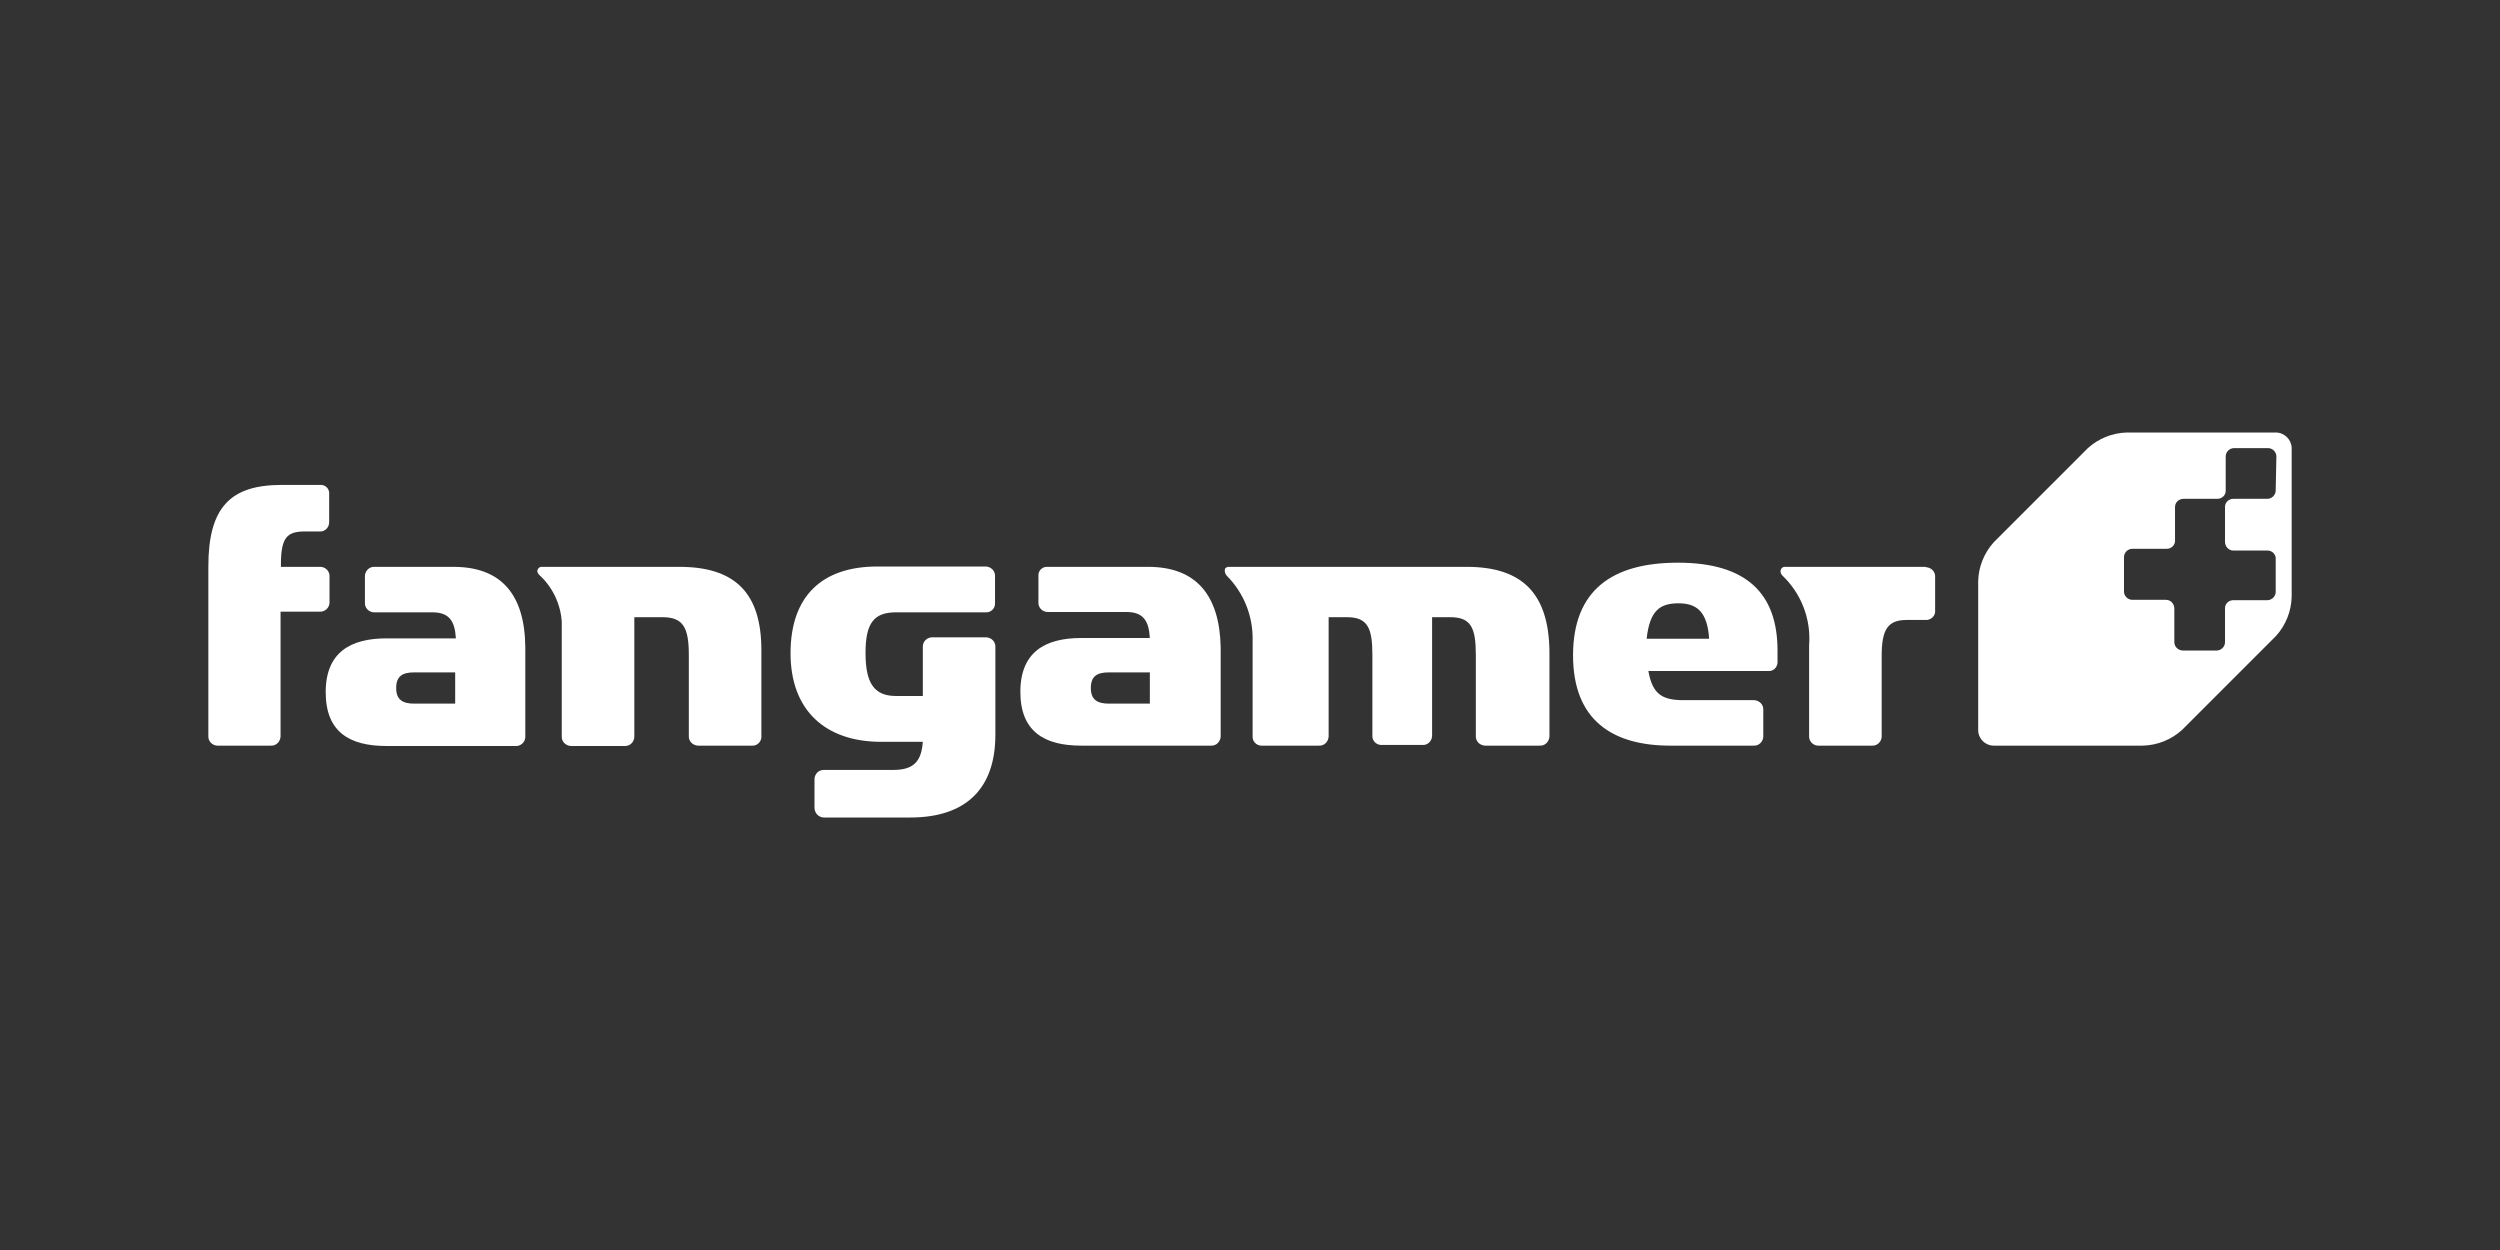 <svg width="600" height="300" viewBox="0 0 600 300" fill="none" xmlns="http://www.w3.org/2000/svg">
<rect x="0" y="0" width="600" height="300" fill="#333333" stroke="none"/>
<path d="M236.639 135.961C237.888 136.044 238.888 137.044 238.805 138.294V144.876C238.805 146.126 237.722 147.042 236.556 146.959H215.06C209.727 146.959 207.728 149.542 207.727 156.707C207.727 163.872 209.727 167.039 215.06 167.039H221.475V155.207C221.475 153.957 222.475 152.958 223.725 152.958H236.723C237.972 153.042 238.972 154.041 238.889 155.291V176.37C238.889 189.201 231.89 196.2 218.476 196.2H197.729C196.48 196.2 195.479 195.117 195.479 193.867V186.868C195.563 185.702 196.563 184.702 197.812 184.785H214.393C219.392 184.785 221.141 182.619 221.475 178.037H211.477C198.146 178.037 189.73 170.538 189.73 156.79C189.731 143.043 197.313 135.961 210.56 135.961H236.639ZM108.828 136.044C120.409 136.044 125.992 142.794 126.075 155.458V176.954C125.992 178.204 124.908 179.12 123.742 179.037H92.747C83.915 179.037 78.167 175.704 78.167 166.122C78.167 156.541 84.165 153.208 92.747 153.208H109.411C109.161 149.042 107.828 146.959 103.745 146.959H89.664C88.415 146.875 87.498 145.792 87.581 144.626V138.294C87.581 137.128 88.498 136.044 89.748 136.044H108.828ZM163.068 136.044C176.649 136.044 182.731 142.543 182.731 156.041V176.954C182.648 178.12 181.648 179.036 180.481 178.953H167.484C166.235 178.87 165.234 177.871 165.317 176.621V157.207C165.317 150.625 163.984 148.126 158.985 148.126H152.237V176.787C152.237 178.037 151.237 179.037 150.07 179.037H136.989C135.74 178.954 134.74 177.954 134.823 176.704V149.292C134.573 145.043 132.657 140.96 129.491 138.044C129.491 138.044 128.658 137.378 129.074 136.628C129.241 136.295 129.574 136.044 129.907 136.044H163.068ZM76.833 116.381C77.916 116.298 78.833 117.048 79 118.131V125.296C79 126.546 78.083 127.546 76.917 127.546H73.167C68.751 127.546 67.418 129.129 67.418 135.628V136.044H77C78.25 136.127 79.166 137.211 79.083 138.377V144.71C78.999 145.96 77.916 146.876 76.75 146.793H67.335V176.787C67.252 178.037 66.252 179.036 65.002 178.953H52.088C50.922 178.87 49.922 177.871 50.005 176.621V135.961C50.005 121.797 55.254 116.381 67.585 116.381H76.833ZM251.387 136.044H275.549C287.047 136.044 292.712 142.793 292.962 155.374V176.787C292.878 178.037 291.879 179.036 290.629 178.953H259.468C250.72 178.953 244.888 175.62 244.888 166.039C244.888 156.458 250.886 153.124 259.468 153.124H275.965C275.715 148.958 274.382 146.876 270.3 146.876H251.303C250.136 146.793 249.137 145.793 249.22 144.543V138.044C249.22 136.877 250.22 135.961 251.387 136.044ZM352.035 136.044C365.449 136.044 371.615 142.543 371.865 156.041V176.787C371.782 178.037 370.782 179.036 369.532 178.953H356.368C355.118 178.87 354.118 177.87 354.201 176.62V157.207C354.201 150.625 353.035 148.125 348.036 148.125H343.703V176.704C343.62 177.87 342.62 178.87 341.454 178.787H331.372C330.206 178.704 329.289 177.703 329.372 176.537V157.207C329.372 150.625 328.206 148.125 323.207 148.125H318.874V176.787C318.791 178.037 317.791 179.036 316.541 178.953H302.627C301.461 178.87 300.545 177.87 300.628 176.704V153.874C300.794 147.959 298.545 142.293 294.379 138.127C294.046 137.71 293.879 137.21 293.962 136.627C294.045 136.294 294.379 136.127 294.712 136.044H352.035ZM402.693 135.044C419.19 135.044 426.605 142.46 426.605 156.124V159.04C426.522 160.206 425.606 161.123 424.439 161.04H395.611C396.611 166.789 399.11 168.038 404.109 168.038H421.023C422.273 168.122 423.272 169.122 423.189 170.371V176.87C423.106 178.037 422.106 179.036 420.856 178.953H400.86C387.113 178.953 377.531 172.954 377.531 157.29C377.531 141.626 386.946 135.044 402.693 135.044ZM462.016 136.044C462.099 136.044 462.182 136.045 462.266 136.128C463.515 136.211 464.516 137.21 464.433 138.46V146.709C464.433 147.792 463.599 148.625 462.516 148.792H457.6C453.017 148.792 451.601 151.125 451.601 157.457V176.87C451.517 178.036 450.518 179.036 449.269 178.953H436.27C435.021 178.87 434.104 177.787 434.187 176.62V154.874C434.687 148.542 432.271 142.376 427.688 138.044C427.355 137.627 427.188 137.127 427.438 136.627C427.605 136.294 427.855 136.127 428.188 136.044H462.016ZM546.167 103.8C548.25 103.8 549.917 105.466 550 107.466V143.21C549.917 146.709 548.584 150.042 546.251 152.625L523.672 175.204C521.089 177.537 517.756 178.87 514.257 178.953H478.513C476.43 178.953 474.764 177.287 474.764 175.204V139.46C474.847 136.044 476.18 132.712 478.513 130.129L501.092 107.549C503.675 105.216 507.007 103.883 510.507 103.8H546.167ZM99.413 161.373C96.58 161.373 95.08 162.29 95.08 165.123C95.08 167.956 96.664 168.872 99.413 168.872H109.244V161.373H99.413ZM266.134 161.373C263.301 161.373 261.801 162.289 261.801 165.122C261.801 167.955 263.384 168.872 266.134 168.872H275.965V161.373H266.134ZM536.169 107.549C535.086 107.549 534.17 108.466 534.17 109.549V117.797C534.17 118.88 533.253 119.714 532.17 119.714H524.088C522.922 119.714 522.005 120.547 522.005 121.713V129.795C522.005 130.878 521.089 131.712 520.006 131.712H511.757C510.674 131.712 509.757 132.628 509.757 133.711V141.96C509.757 143.043 510.674 143.959 511.757 143.959H519.839C521.005 143.959 521.839 144.959 521.839 146.042V154.124C521.839 155.207 522.755 156.124 523.921 156.124H532.003C533.086 156.124 534.003 155.207 534.003 154.124V145.959C534.003 144.876 534.92 144.043 536.003 144.043H544.168C545.251 144.043 546.167 143.126 546.167 142.043V133.795C546 132.795 545.168 132.128 544.168 132.128H536.003C534.836 132.128 534.003 131.128 534.003 130.045V121.63C534.003 120.547 534.92 119.714 536.003 119.714H544.168C545.251 119.714 546.167 118.797 546.167 117.714L546.334 109.549C546.334 108.466 545.417 107.549 544.334 107.549H536.169ZM402.859 144.793C398.444 144.793 395.944 146.459 395.194 153.291H410.191C409.775 146.876 407.275 144.793 402.859 144.793Z" fill="white"/>
</svg>
